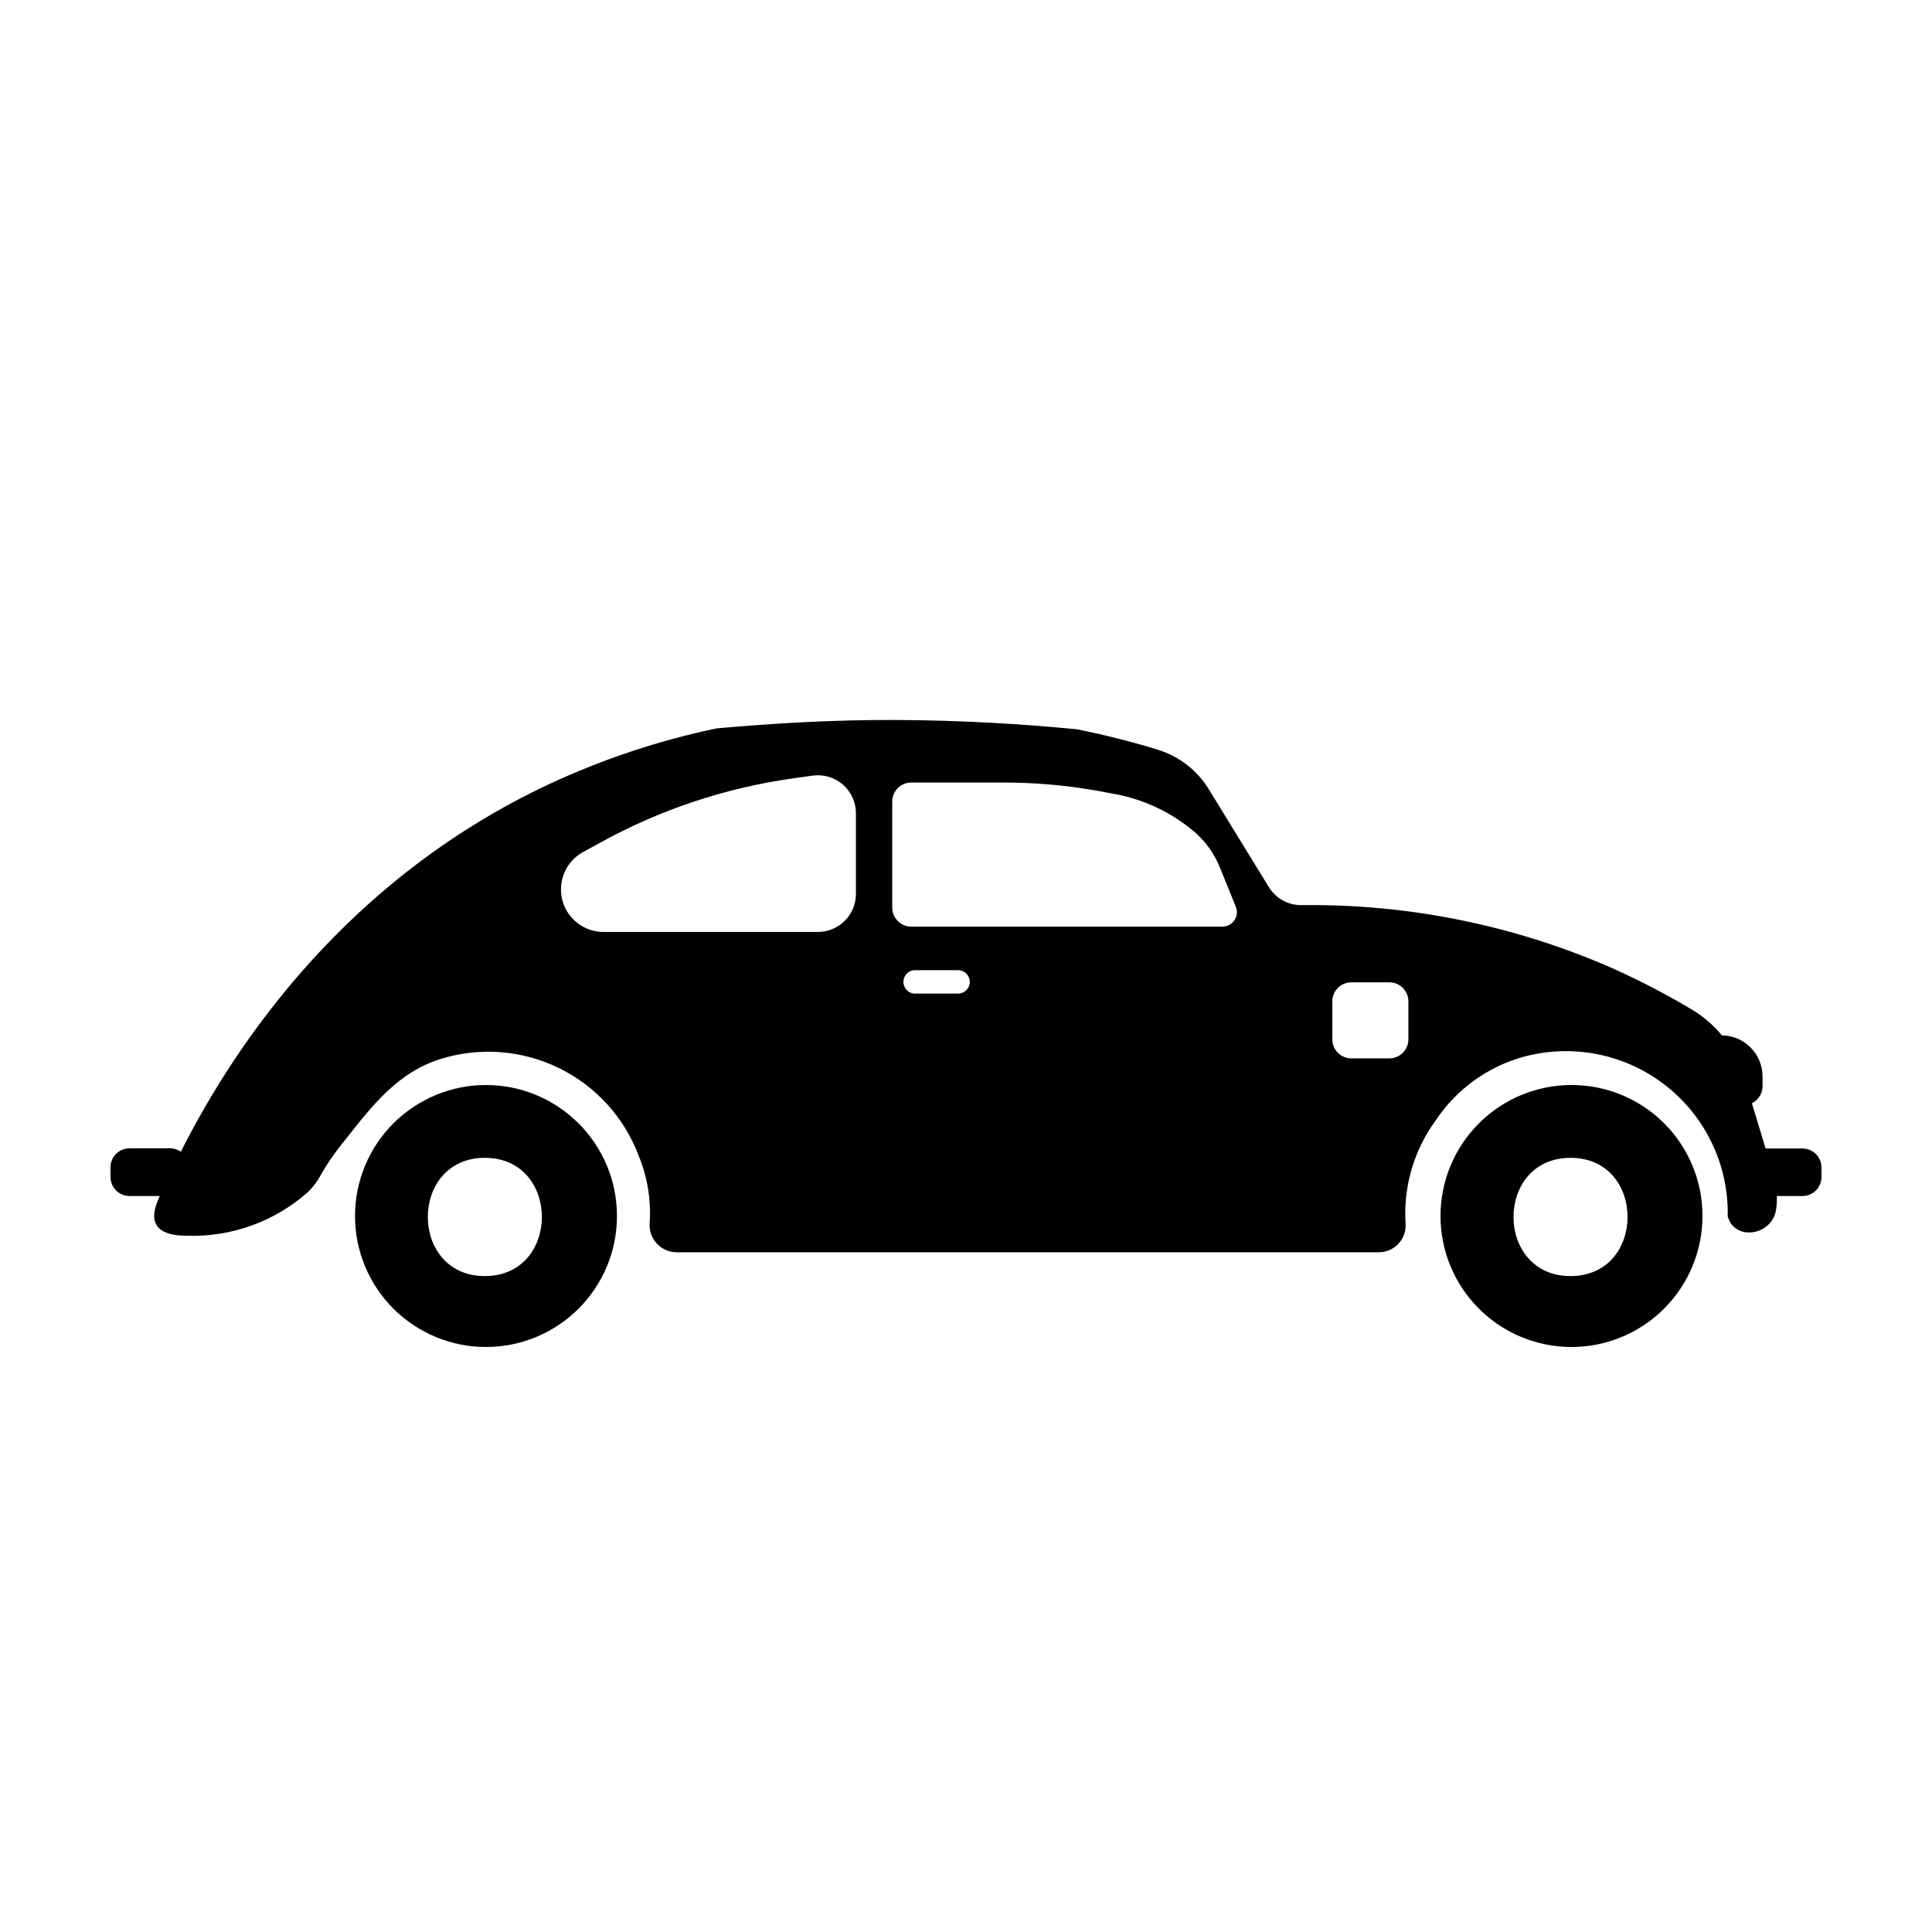 <?xml version="1.0" encoding="UTF-8"?>
<!-- Uploaded to: SVG Repo, www.svgrepo.com, Generator: SVG Repo Mixer Tools -->
<svg fill="#000000" width="800px" height="800px" version="1.1" viewBox="144 144 512 512" xmlns="http://www.w3.org/2000/svg">
 <g>
  <path d="m272.79 431.54c-9.207 0-18.039 3.66-24.551 10.176-6.508 6.512-10.164 15.348-10.16 24.555 0.004 9.211 3.668 18.039 10.184 24.547 6.519 6.508 15.352 10.16 24.562 10.148 9.211-0.008 18.039-3.676 24.543-10.195 6.504-6.519 10.148-15.355 10.137-24.566-0.016-9.199-3.676-18.016-10.188-24.512-6.508-6.5-15.328-10.152-24.527-10.152zm-0.301 50.633c-20.152 0-20.152-31.336 0-31.336s20.152 31.336 0 31.336z"/>
  <path d="m560.51 431.54c-9.211-0.012-18.051 3.637-24.57 10.145-6.519 6.508-10.188 15.34-10.191 24.555-0.004 9.211 3.652 18.047 10.168 24.559 6.512 6.516 15.348 10.172 24.562 10.168 9.211-0.004 18.043-3.668 24.551-10.191 6.508-6.519 10.156-15.359 10.145-24.57 0-9.191-3.652-18.008-10.152-24.512-6.5-6.5-15.316-10.152-24.512-10.152zm-0.301 50.633c-20.152 0-20.152-31.336 0-31.336 20.152 0 20.152 31.336 0 31.336z"/>
  <path d="m333.95 337.02c-15.348 3.211-30.277 8.18-44.488 14.812-53.453 25.09-82.875 68.316-97.535 97.383-0.816-0.566-1.777-0.883-2.773-0.906h-10.828c-2.785 0-5.039 2.258-5.039 5.039v2.57c0 1.336 0.531 2.617 1.477 3.562 0.941 0.945 2.223 1.477 3.562 1.477h8.008l-0.352 0.805c-2.922 6.699 0 9.723 7.559 9.723 11.832 0.395 23.367-3.793 32.191-11.688 3.879-3.981 2.719-5.039 9.574-13.504 7.457-9.473 14.156-18.137 25.492-21.664v0.004c10.383-3.227 21.605-2.356 31.367 2.434 9.762 4.785 17.32 13.125 21.129 23.309 2.297 5.617 3.281 11.68 2.871 17.734-0.152 1.996 0.531 3.965 1.887 5.438 1.359 1.473 3.266 2.312 5.269 2.32h186c2.012 0.023 3.941-0.809 5.305-2.285 1.363-1.48 2.035-3.469 1.852-5.473-0.578-9.723 2.254-19.344 8.008-27.207 5.43-8.156 13.598-14.105 23.027-16.773 12.918-3.594 26.773-0.934 37.445 7.184 10.672 8.121 16.93 20.766 16.914 34.176-0.047 0.301-0.047 0.609 0 0.91 1.863 6.551 11.488 5.039 12.746-1.512 0.234-1.297 0.32-2.617 0.254-3.93h6.801c1.336 0 2.617-0.531 3.562-1.477 0.945-0.945 1.473-2.227 1.473-3.562v-2.519c0-1.336-0.527-2.617-1.473-3.562-0.945-0.945-2.227-1.477-3.562-1.477h-9.773l-3.629-11.992v0.004c1.73-0.848 2.824-2.609 2.82-4.535v-2.621c-0.027-5.949-4.828-10.777-10.781-10.832-2.117-2.57-4.633-4.781-7.457-6.547-6.766-4.07-13.762-7.734-20.957-10.984-26.16-11.59-54.52-17.379-83.129-16.98-3.578-0.02-6.875-1.938-8.664-5.035l-15.77-25.695c-3.094-5.027-7.91-8.754-13.555-10.48-5.996-1.863-13.199-3.727-21.312-5.391-14.461-1.41-30.23-2.367-47.359-2.469-17.125-0.102-33.5 0.906-48.16 2.219zm36.879 43.883v-0.004c0 2.676-1.062 5.238-2.953 7.125-1.887 1.891-4.449 2.953-7.125 2.953h-56.477c-5.227 0.152-9.875-3.305-11.23-8.355s0.938-10.371 5.539-12.855l4.332-2.367c15.902-8.805 33.285-14.609 51.289-17.129l5.039-0.707c2.922-0.441 5.891 0.418 8.121 2.359 2.231 1.941 3.5 4.762 3.465 7.719zm27.105 26.398h-11.789c-1.559-0.199-2.727-1.527-2.727-3.098 0-1.574 1.168-2.902 2.727-3.102h11.789c1.703 0.027 3.074 1.418 3.074 3.125 0 1.699-1.379 3.074-3.074 3.074zm69.93-17.734h-82.375c-2.781 0-5.039-2.258-5.039-5.039v-28.113c0-2.781 2.258-5.035 5.039-5.035h24.586c8.449 0.004 16.879 0.762 25.191 2.266l3.477 0.656c8.188 1.383 15.84 4.992 22.117 10.426 2.828 2.539 5.035 5.691 6.449 9.223l4.082 10.078-0.004-0.004c0.605 1.203 0.531 2.637-0.191 3.769-0.723 1.137-1.988 1.809-3.332 1.773zm44.336 34.914h-10.078c-2.781 0-5.039-2.258-5.039-5.039v-10.078 0.004c0-2.785 2.258-5.039 5.039-5.039h10.078-0.004c1.336 0 2.621 0.531 3.562 1.477 0.945 0.941 1.477 2.223 1.477 3.562v10.078-0.004c0 1.336-0.531 2.617-1.477 3.562-0.941 0.945-2.227 1.477-3.562 1.477z"/>
 </g>
</svg>